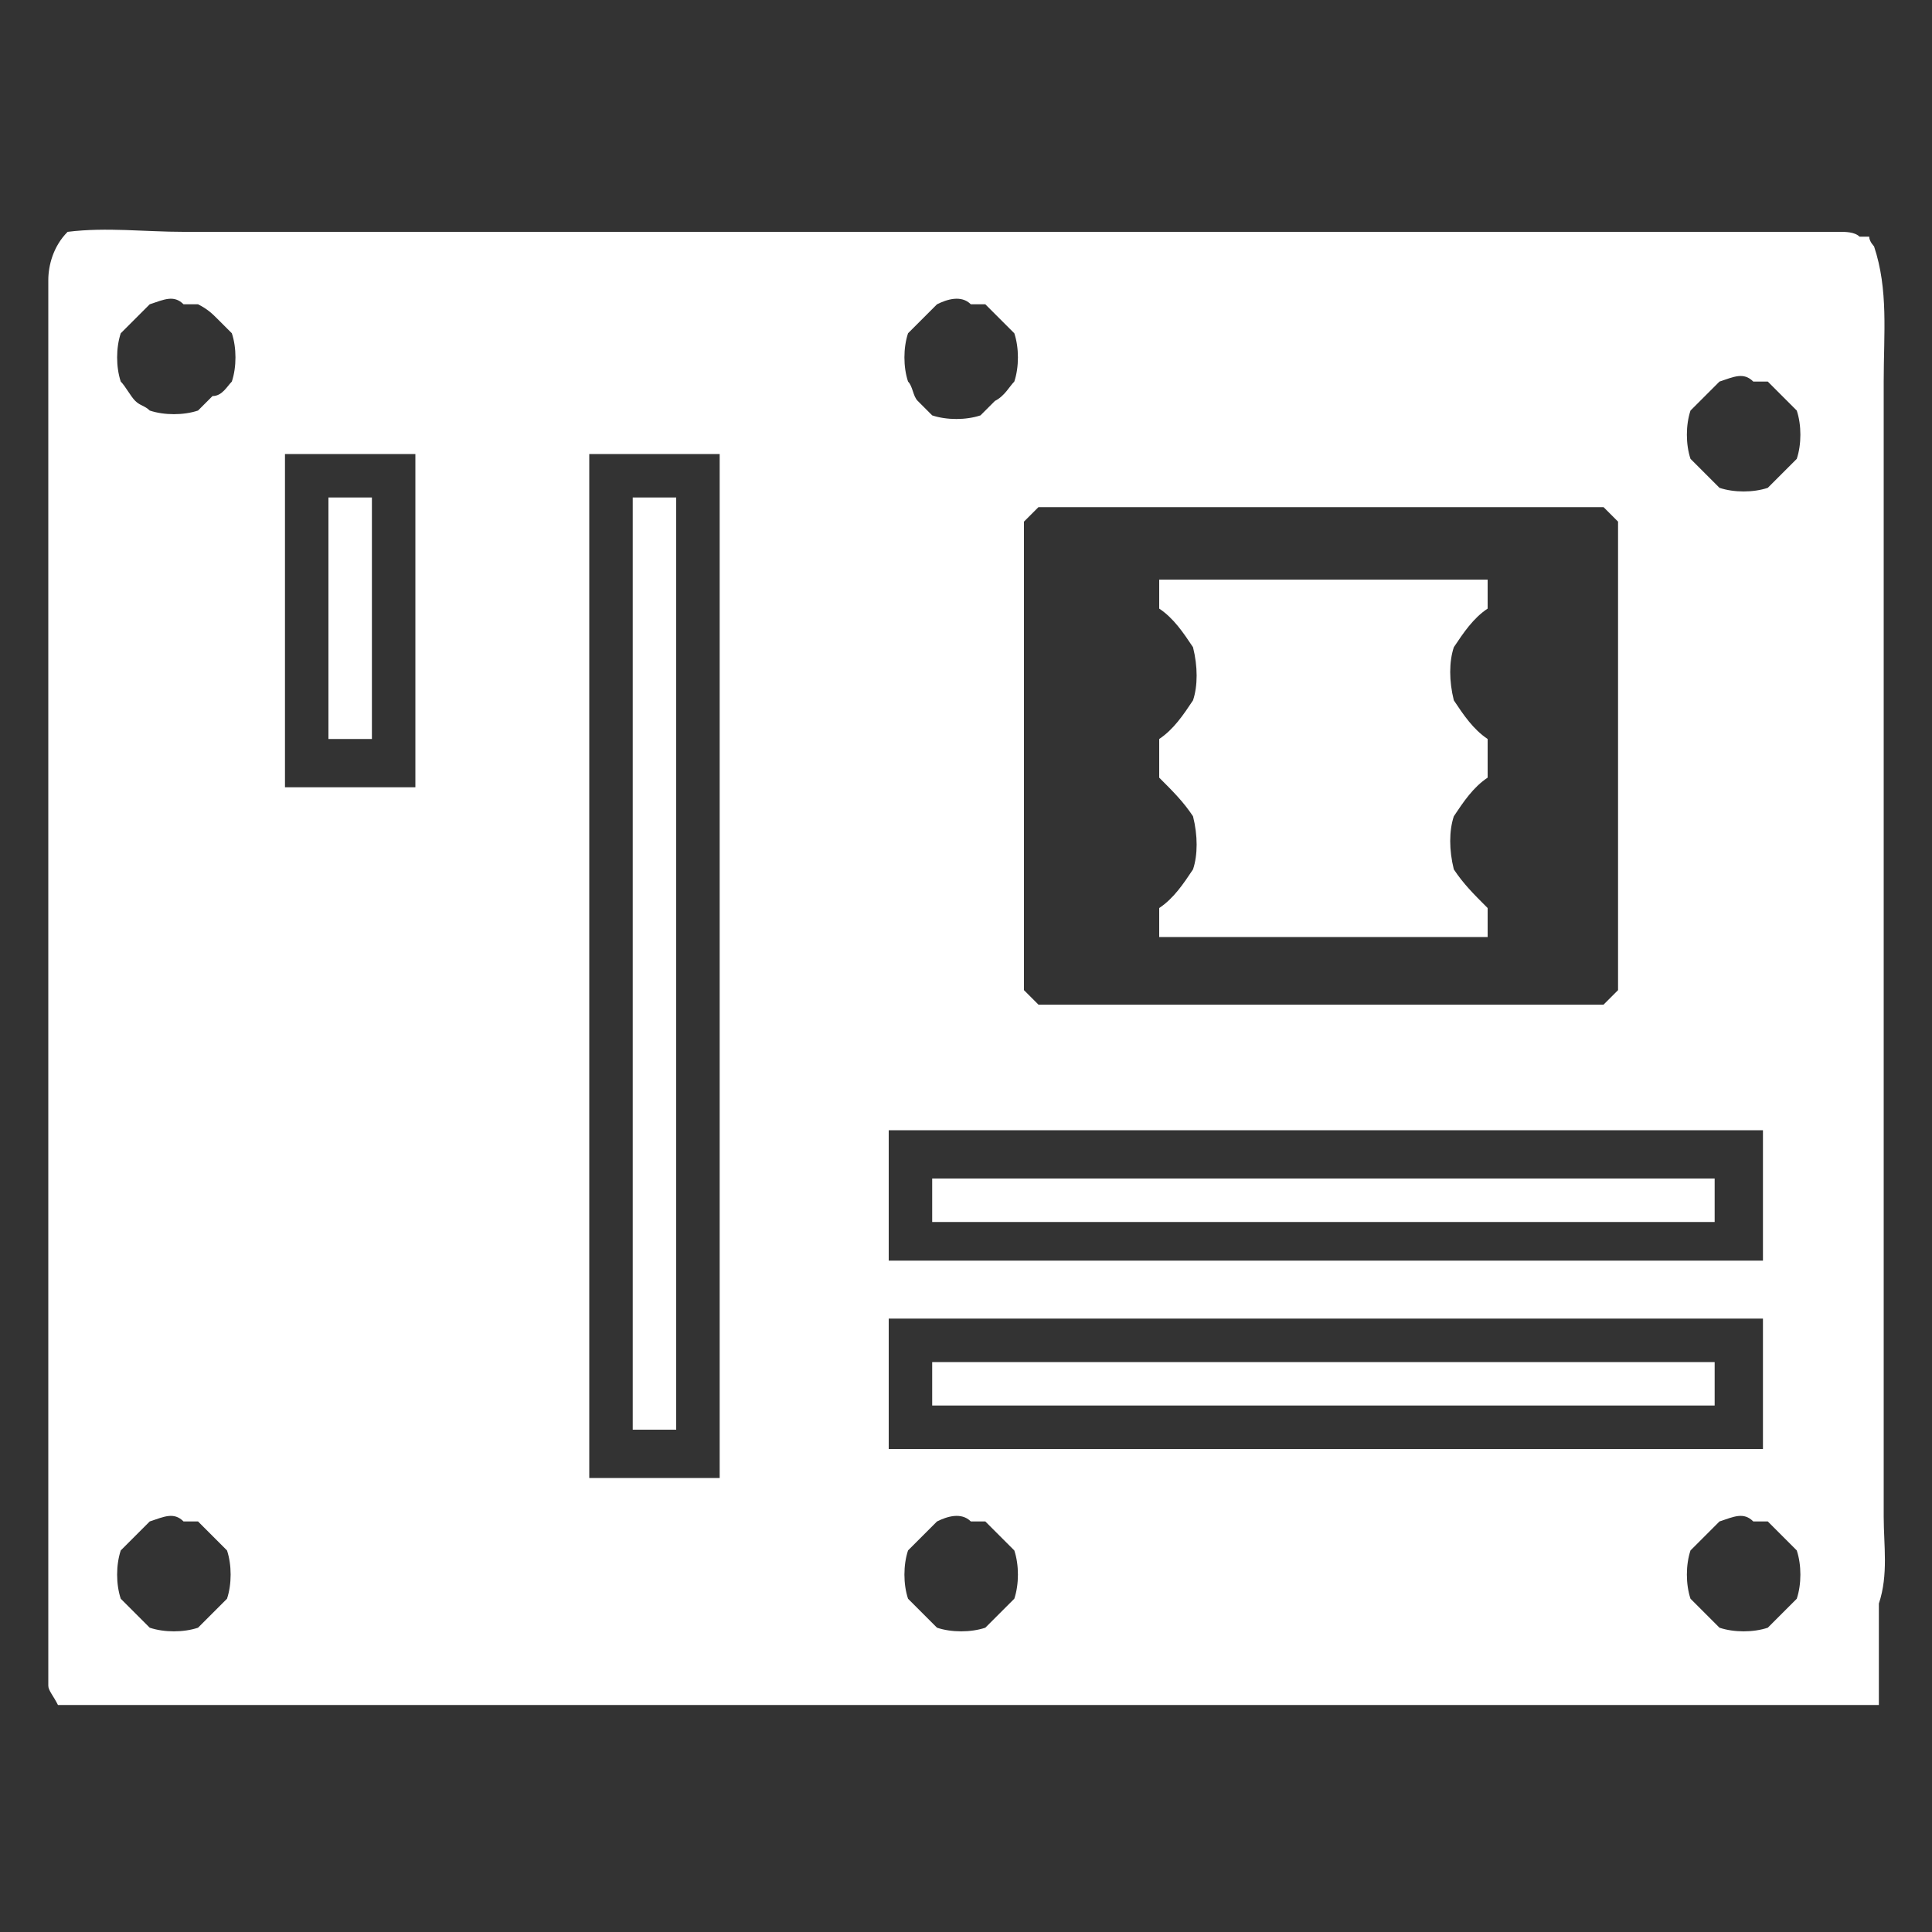 <?xml version="1.0" encoding="utf-8"?>
<!-- Generator: Adobe Illustrator 21.1.0, SVG Export Plug-In . SVG Version: 6.00 Build 0)  -->
<svg version="1.1" id="Lager_1" xmlns="http://www.w3.org/2000/svg" xmlns:xlink="http://www.w3.org/1999/xlink" x="0px" y="0px"
	 viewBox="0 0 40 40" style="enable-background:new 0 0 40 40;" xml:space="preserve">
<rect x="0" y="0" width="40" height="40" fill="#333333" stroke="none"/>
<style type="text/css">
	.st0{fill:#FFF;}
</style>
<path id="Moderkort" class="st0" d="M1.4,4.8c0.8-0.1,1.6,0,2.4,0c11.4,0,22.9,0,34.3,0c0.1,0,0.3,0,0.4,0.1c0.1,0,0.2,0,0.2,0
	c0,0.1,0.1,0.2,0.1,0.2C39.1,6,39,6.9,39,7.9c0,7.8,0,15.6,0,23.5c0,0.6,0.1,1.2-0.1,1.8c0,0.7,0,1.4,0,2.1c-12.6,0-25.1,0-37.7,0
	C1.1,35.1,1,35,1,34.9c0-9.7,0-19.4,0-29.1C1,5.5,1.1,5.1,1.4,4.8 M3.1,6.3C3,6.4,2.9,6.5,2.8,6.6C2.7,6.7,2.6,6.8,2.5,6.9
	c-0.1,0.3-0.1,0.7,0,1C2.6,8,2.7,8.2,2.8,8.3C2.9,8.4,3,8.4,3.1,8.5c0.3,0.1,0.7,0.1,1,0c0.1-0.1,0.2-0.2,0.3-0.3
	c0.2,0,0.3-0.2,0.4-0.3c0.1-0.3,0.1-0.7,0-1C4.7,6.8,4.6,6.7,4.5,6.6S4.3,6.4,4.1,6.3c-0.1,0-0.2,0-0.3,0C3.6,6.1,3.4,6.2,3.1,6.3
	 M19.4,6.3c-0.1,0.1-0.2,0.2-0.3,0.3c-0.1,0.1-0.2,0.2-0.3,0.3c-0.1,0.3-0.1,0.7,0,1C18.9,8,18.9,8.2,19,8.3s0.2,0.2,0.3,0.3
	c0.3,0.1,0.7,0.1,1,0c0.1-0.1,0.2-0.2,0.3-0.3C20.8,8.2,20.9,8,21,7.9c0.1-0.3,0.1-0.7,0-1c-0.1-0.1-0.2-0.2-0.3-0.3
	c-0.1-0.1-0.2-0.2-0.3-0.3c-0.1,0-0.2,0-0.3,0C19.9,6.1,19.6,6.2,19.4,6.3 M35.6,7.9c-0.1,0.1-0.2,0.2-0.3,0.3
	c-0.1,0.1-0.2,0.2-0.3,0.3c-0.1,0.3-0.1,0.7,0,1c0.1,0.1,0.2,0.2,0.3,0.3s0.2,0.2,0.3,0.3c0.3,0.1,0.7,0.1,1,0
	c0.1-0.1,0.2-0.2,0.3-0.3s0.2-0.2,0.3-0.3c0.1-0.3,0.1-0.7,0-1c-0.1-0.1-0.2-0.2-0.3-0.3S36.7,8,36.6,7.9c-0.1,0-0.2,0-0.3,0
	C36.1,7.7,35.9,7.8,35.6,7.9 M5.9,9.4c0,2.3,0,4.6,0,6.9c0.9,0,1.8,0,2.7,0c0-2.3,0-4.6,0-6.9C7.8,9.4,6.8,9.4,5.9,9.4 M12.2,9.4
	c0,7.1,0,14.1,0,21.2c0.9,0,1.8,0,2.7,0c0-7.1,0-14.1,0-21.2C14,9.4,13.1,9.4,12.2,9.4 M21.5,10.5c-0.1,0.1-0.2,0.2-0.3,0.3
	c0,3.2,0,6.5,0,9.7c0.1,0.1,0.2,0.2,0.3,0.3c3.9,0,7.8,0,11.7,0c0.1-0.1,0.2-0.2,0.3-0.3c0-3.2,0-6.5,0-9.7
	c-0.1-0.1-0.2-0.2-0.3-0.3C29.3,10.5,25.4,10.5,21.5,10.5 M18.4,23.4c0,0.9,0,1.8,0,2.7c6,0,12.1,0,18.1,0c0-0.9,0-1.8,0-2.7
	C30.5,23.4,24.4,23.4,18.4,23.4 M18.4,27.3c0,0.9,0,1.8,0,2.7c6,0,12.1,0,18.1,0c0-0.9,0-1.8,0-2.7C30.5,27.3,24.4,27.3,18.4,27.3
	 M3.1,31.5c-0.1,0.1-0.2,0.2-0.3,0.3c-0.1,0.1-0.2,0.2-0.3,0.3c-0.1,0.3-0.1,0.7,0,1c0.1,0.1,0.2,0.2,0.3,0.3s0.2,0.2,0.3,0.3
	c0.3,0.1,0.7,0.1,1,0c0.1-0.1,0.2-0.2,0.3-0.3c0.1-0.1,0.2-0.2,0.3-0.3c0.1-0.3,0.1-0.7,0-1c-0.1-0.1-0.2-0.2-0.3-0.3
	c-0.1-0.1-0.2-0.2-0.3-0.3c-0.1,0-0.2,0-0.3,0C3.6,31.3,3.4,31.4,3.1,31.5 M19.4,31.5c-0.1,0.1-0.2,0.2-0.3,0.3
	c-0.1,0.1-0.2,0.2-0.3,0.3c-0.1,0.3-0.1,0.7,0,1c0.1,0.1,0.2,0.2,0.3,0.3c0.1,0.1,0.2,0.2,0.3,0.3c0.3,0.1,0.7,0.1,1,0
	c0.1-0.1,0.2-0.2,0.3-0.3c0.1-0.1,0.2-0.2,0.3-0.3c0.1-0.3,0.1-0.7,0-1c-0.1-0.1-0.2-0.2-0.3-0.3c-0.1-0.1-0.2-0.2-0.3-0.3
	c-0.1,0-0.2,0-0.3,0C19.9,31.3,19.6,31.4,19.4,31.5 M35.6,31.5c-0.1,0.1-0.2,0.2-0.3,0.3c-0.1,0.1-0.2,0.2-0.3,0.3
	c-0.1,0.3-0.1,0.7,0,1c0.1,0.1,0.2,0.2,0.3,0.3s0.2,0.2,0.3,0.3c0.3,0.1,0.7,0.1,1,0c0.1-0.1,0.2-0.2,0.3-0.3s0.2-0.2,0.3-0.3
	c0.1-0.3,0.1-0.7,0-1c-0.1-0.1-0.2-0.2-0.3-0.3c-0.1-0.1-0.2-0.2-0.3-0.3c-0.1,0-0.2,0-0.3,0C36.1,31.3,35.9,31.4,35.6,31.5
	 M6.8,10.3c0.3,0,0.6,0,0.9,0c0,1.7,0,3.4,0,5c-0.3,0-0.6,0-0.9,0C6.8,13.6,6.8,12,6.8,10.3 M13.1,10.3c0.3,0,0.6,0,0.9,0
	c0,6.4,0,12.9,0,19.3c-0.3,0-0.6,0-0.9,0C13.1,23.2,13.1,16.7,13.1,10.3 M24,12c2.2,0,4.5,0,6.8,0c0,0.2,0,0.4,0,0.6
	c-0.3,0.2-0.5,0.5-0.7,0.8c-0.1,0.3-0.1,0.7,0,1.1c0.2,0.3,0.4,0.6,0.7,0.8c0,0.3,0,0.5,0,0.8c-0.3,0.2-0.5,0.5-0.7,0.8
	c-0.1,0.3-0.1,0.7,0,1.1c0.2,0.3,0.4,0.5,0.7,0.8c0,0.2,0,0.4,0,0.6c-2.3,0-4.5,0-6.8,0c0-0.2,0-0.4,0-0.6c0.3-0.2,0.5-0.5,0.7-0.8
	c0.1-0.3,0.1-0.7,0-1.1c-0.2-0.3-0.4-0.5-0.7-0.8c0-0.3,0-0.5,0-0.8c0.3-0.2,0.5-0.5,0.7-0.8c0.1-0.3,0.1-0.7,0-1.1
	c-0.2-0.3-0.4-0.6-0.7-0.8C24,12.4,24,12.2,24,12 M19.3,24.4c5.4,0,10.8,0,16.2,0c0,0.3,0,0.6,0,0.9c-5.4,0-10.8,0-16.2,0
	C19.3,25,19.3,24.7,19.3,24.4 M19.3,28.2c5.4,0,10.8,0,16.2,0c0,0.3,0,0.6,0,0.9c-5.4,0-10.8,0-16.2,0
	C19.3,28.9,19.3,28.5,19.3,28.2"/>
</svg>
